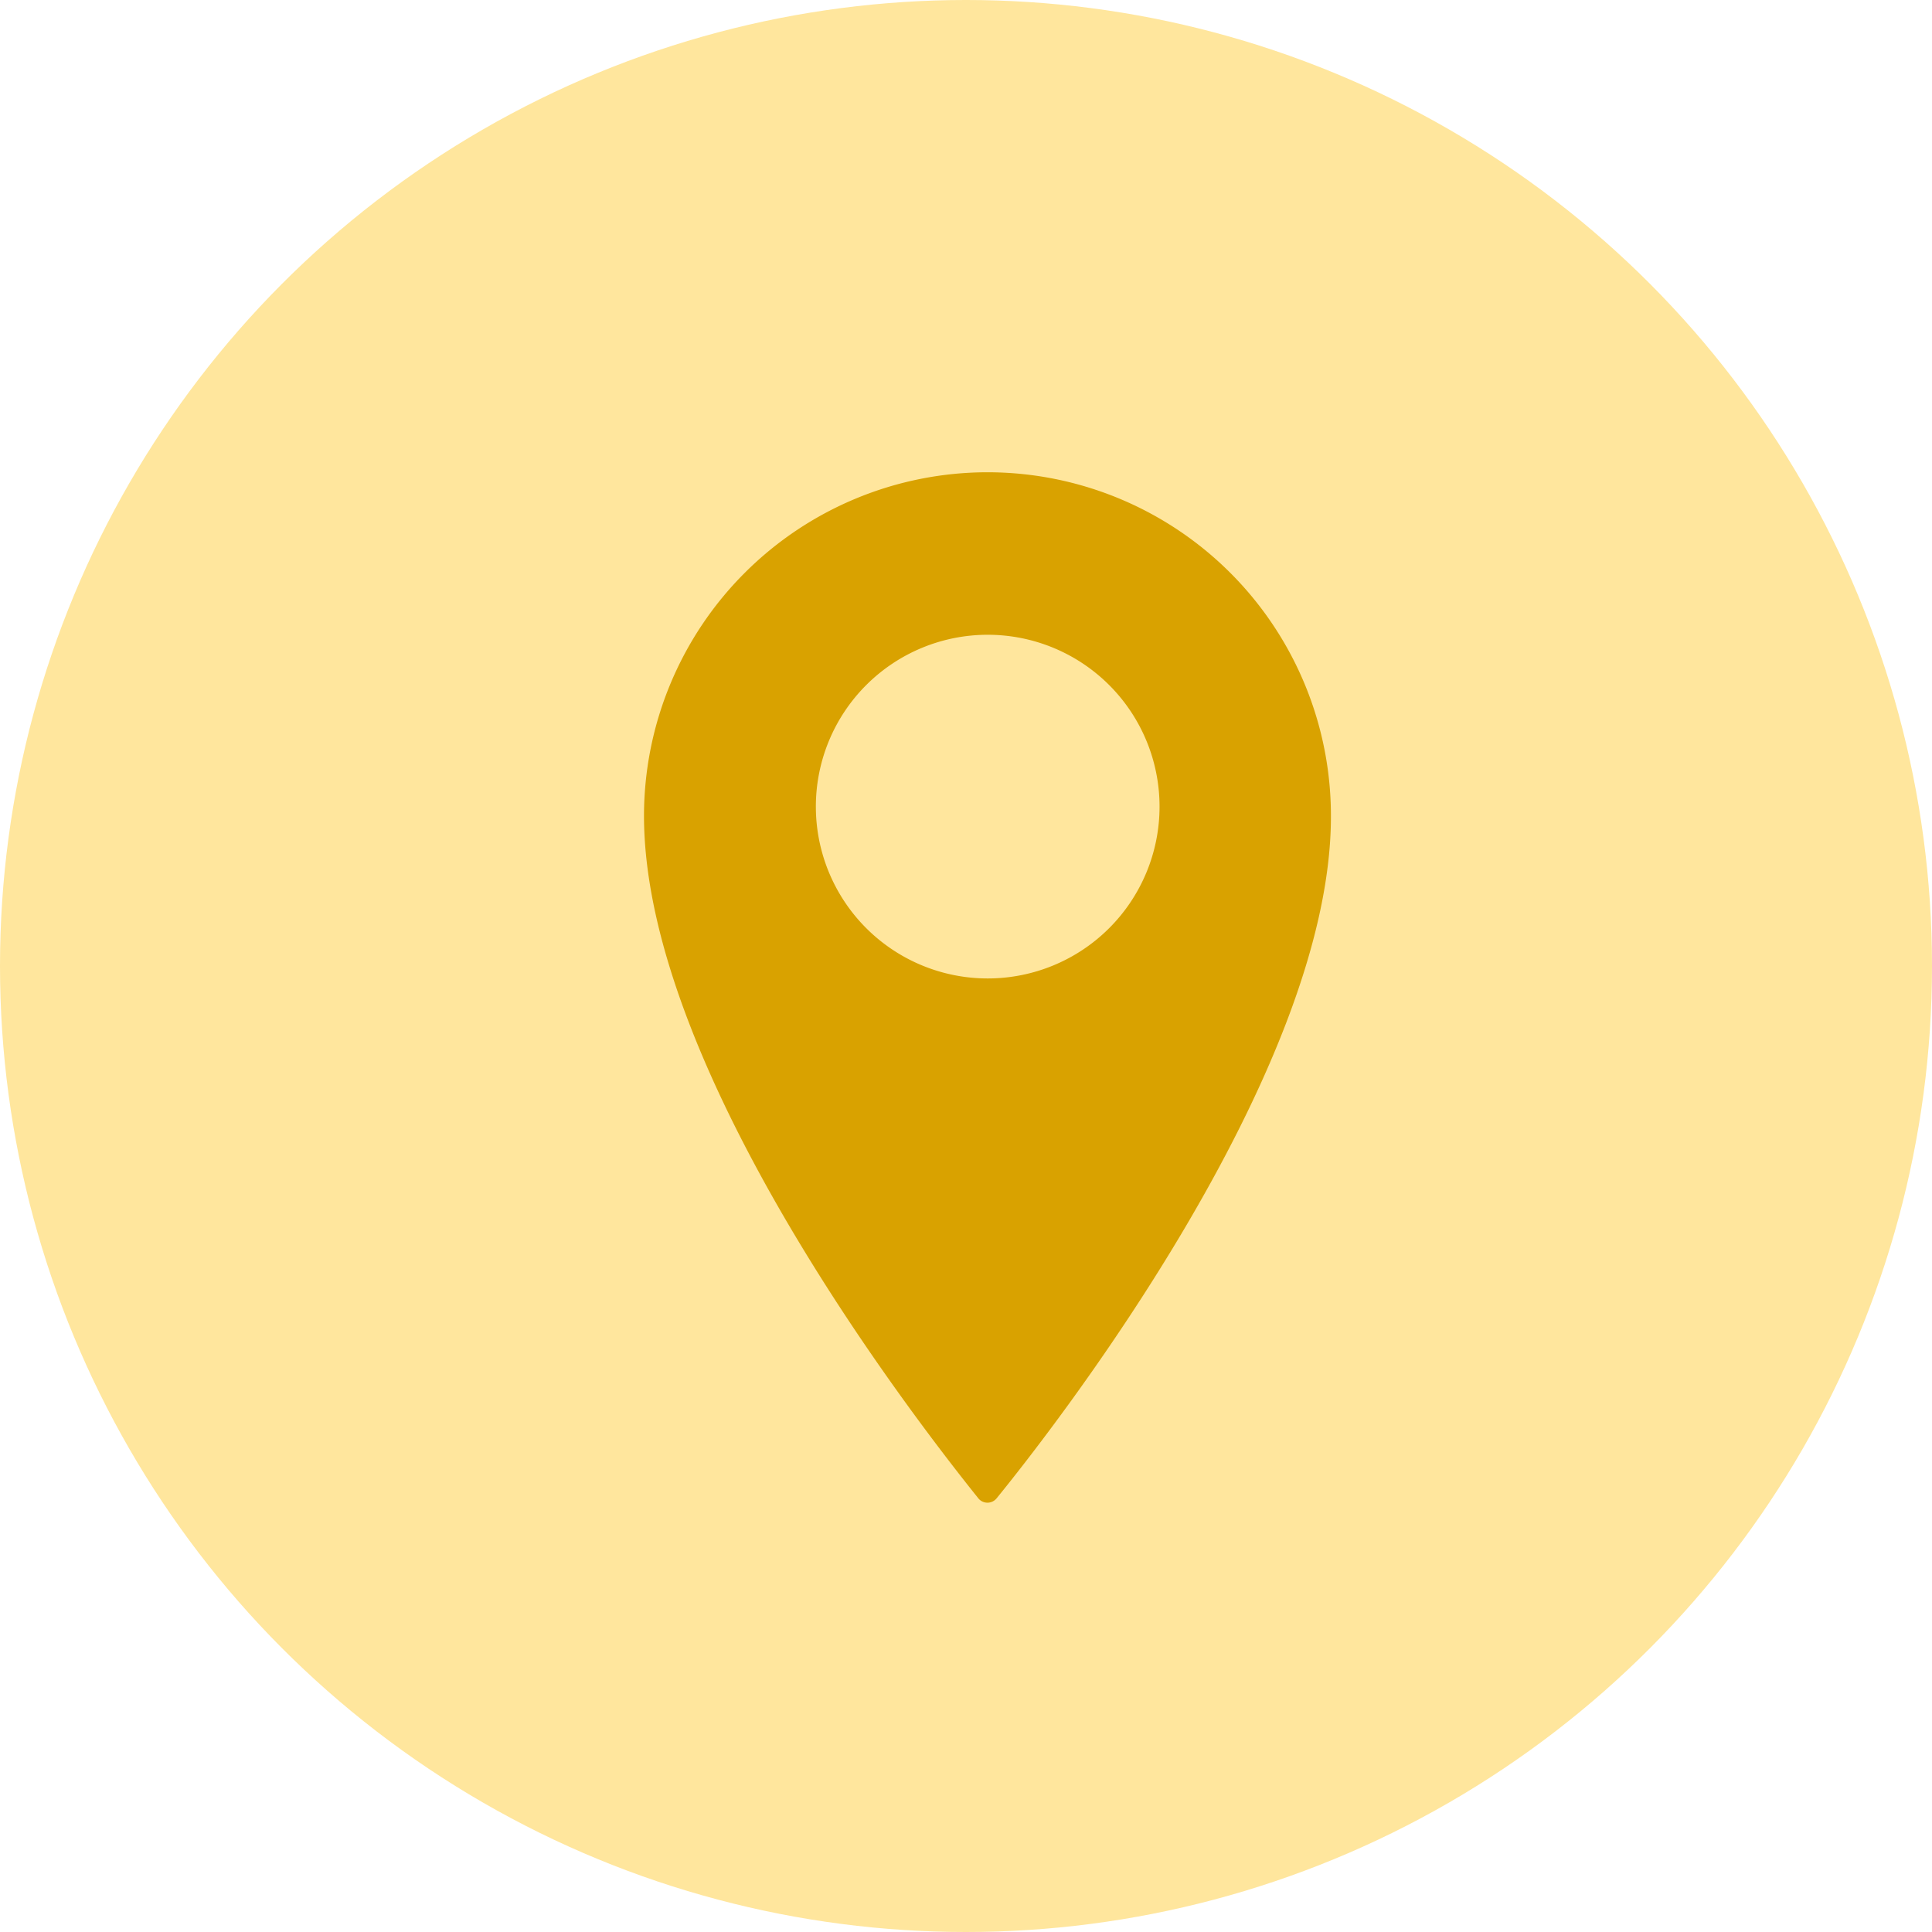 <svg width="45" height="45" viewBox="0 0 45 45" xmlns="http://www.w3.org/2000/svg"><title>Icon_27</title><g fill-rule="nonzero" fill="none"><circle cx="22.5" cy="22.5" r="22.5" fill="#FFE69D"/><path d="M23.006 11A8.005 8.005 0 0 0 15 19.003c0 6.022 6.542 14.34 7.788 15.897a.274.274 0 0 0 .424 0C24.48 33.343 31 25.025 31 19.019A8.001 8.001 0 0 0 23.006 11zm0 11.79a4.002 4.002 0 1 1-.001-8.005 4.002 4.002 0 0 1 .001 8.005z" fill="#D9A200"/></g></svg>